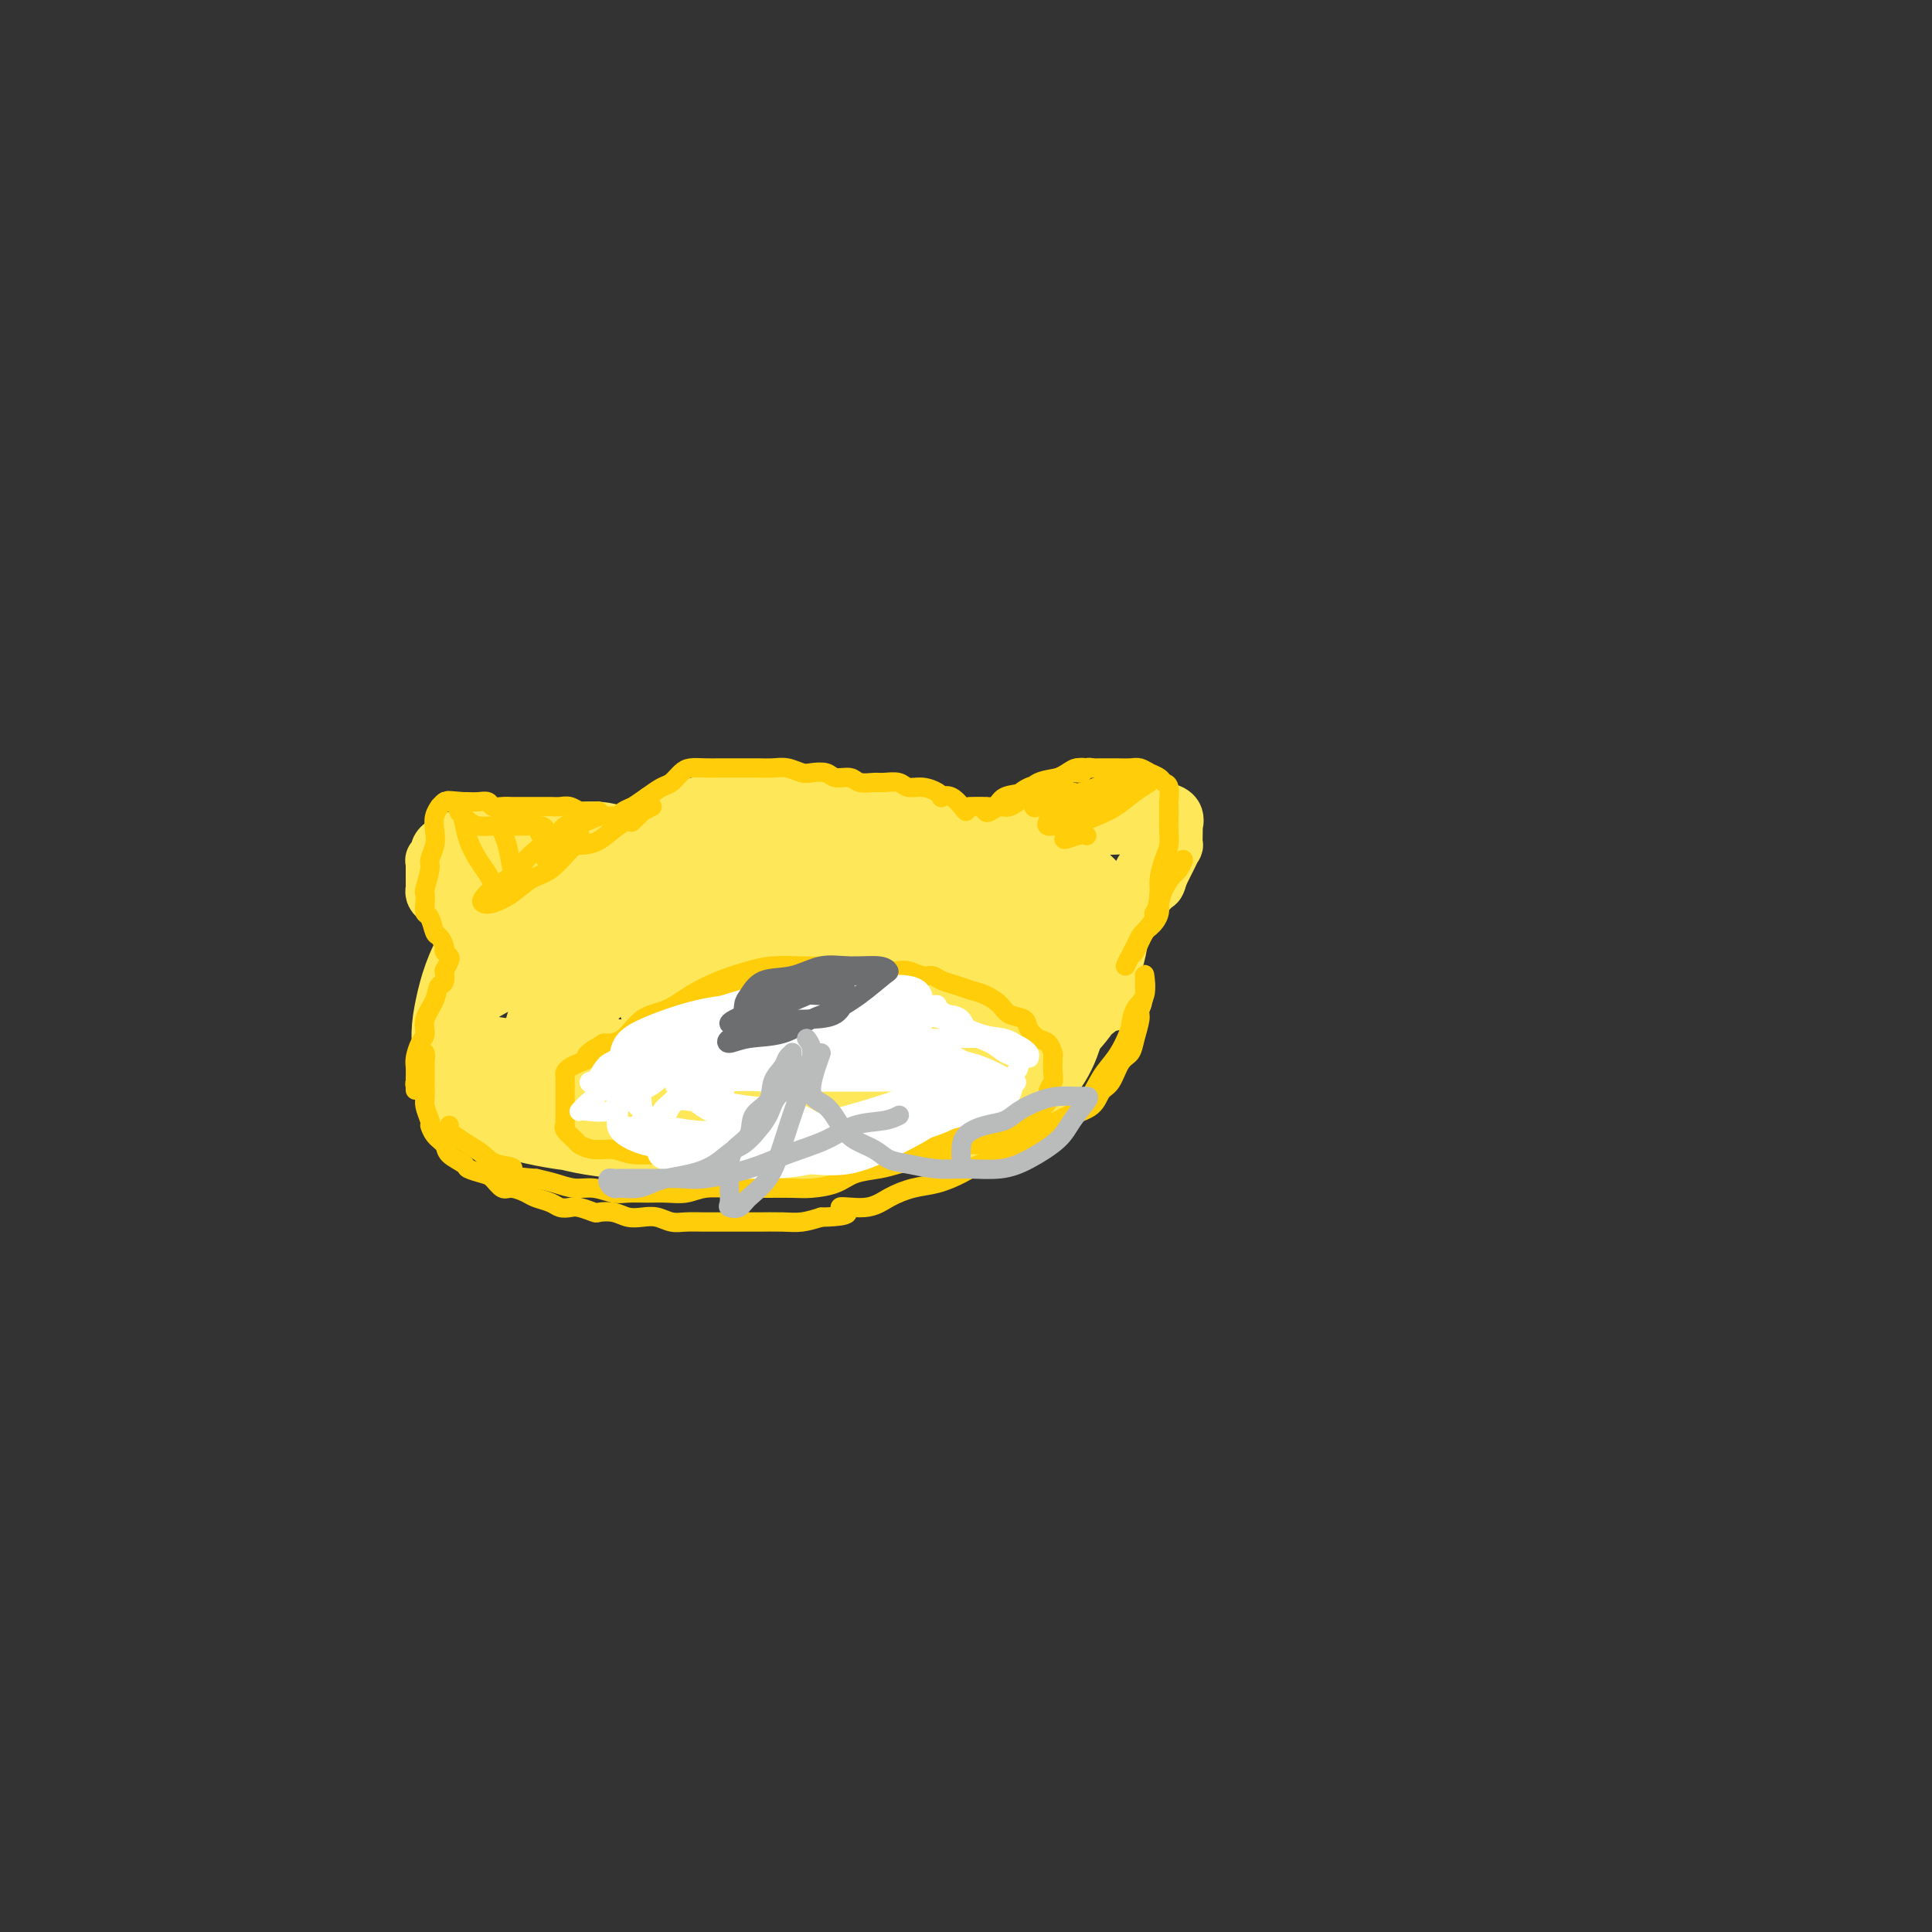 <svg viewBox='0 0 400 400' version='1.1' xmlns='http://www.w3.org/2000/svg' xmlns:xlink='http://www.w3.org/1999/xlink'><rect x="0" y="0" width="400" height="400" fill="#333333" stroke="none"/><g fill='none' stroke='#FEE859' stroke-width='6' stroke-linecap='round' stroke-linejoin='round'><path d='M118,196c0.414,-0.233 0.828,-0.465 1,-3c0.172,-2.535 0.103,-7.372 1,-10c0.897,-2.628 2.759,-3.047 4,-4c1.241,-0.953 1.861,-2.439 4,-4c2.139,-1.561 5.796,-3.197 10,-4c4.204,-0.803 8.955,-0.773 13,-1c4.045,-0.227 7.384,-0.711 11,0c3.616,0.711 7.510,2.618 11,5c3.490,2.382 6.576,5.240 9,8c2.424,2.760 4.186,5.421 5,8c0.814,2.579 0.681,5.076 0,8c-0.681,2.924 -1.910,6.275 -5,9c-3.090,2.725 -8.040,4.825 -12,7c-3.960,2.175 -6.931,4.425 -11,6c-4.069,1.575 -9.238,2.474 -14,3c-4.762,0.526 -9.119,0.678 -13,0c-3.881,-0.678 -7.287,-2.188 -10,-4c-2.713,-1.812 -4.734,-3.928 -6,-7c-1.266,-3.072 -1.778,-7.099 -2,-11c-0.222,-3.901 -0.153,-7.675 2,-11c2.153,-3.325 6.389,-6.201 11,-9c4.611,-2.799 9.596,-5.521 15,-7c5.404,-1.479 11.227,-1.716 17,-2c5.773,-0.284 11.495,-0.616 17,-1c5.505,-0.384 10.791,-0.821 15,0c4.209,0.821 7.341,2.899 10,5c2.659,2.101 4.847,4.224 6,7c1.153,2.776 1.273,6.204 0,9c-1.273,2.796 -3.938,4.959 -8,8c-4.062,3.041 -9.522,6.959 -15,10c-5.478,3.041 -10.975,5.203 -17,7c-6.025,1.797 -12.579,3.228 -19,4c-6.421,0.772 -12.711,0.886 -19,1'/><path d='M129,223c-8.685,1.032 -11.397,1.111 -15,0c-3.603,-1.111 -8.098,-3.414 -11,-6c-2.902,-2.586 -4.212,-5.455 -5,-9c-0.788,-3.545 -1.055,-7.766 1,-11c2.055,-3.234 6.432,-5.482 12,-8c5.568,-2.518 12.329,-5.305 19,-7c6.671,-1.695 13.254,-2.298 21,-3c7.746,-0.702 16.655,-1.504 25,-2c8.345,-0.496 16.125,-0.685 23,0c6.875,0.685 12.843,2.246 17,4c4.157,1.754 6.503,3.703 8,6c1.497,2.297 2.147,4.941 1,8c-1.147,3.059 -4.090,6.531 -8,10c-3.910,3.469 -8.788,6.935 -14,10c-5.212,3.065 -10.758,5.731 -17,8c-6.242,2.269 -13.182,4.143 -20,5c-6.818,0.857 -13.516,0.696 -20,0c-6.484,-0.696 -12.755,-1.929 -18,-4c-5.245,-2.071 -9.463,-4.980 -13,-9c-3.537,-4.020 -6.394,-9.149 -8,-13c-1.606,-3.851 -1.962,-6.422 -1,-9c0.962,-2.578 3.240,-5.162 7,-8c3.760,-2.838 9.001,-5.928 15,-8c5.999,-2.072 12.756,-3.125 20,-4c7.244,-0.875 14.977,-1.573 22,-2c7.023,-0.427 13.337,-0.582 19,0c5.663,0.582 10.675,1.902 14,4c3.325,2.098 4.963,4.975 6,8c1.037,3.025 1.471,6.199 1,9c-0.471,2.801 -1.849,5.229 -5,8c-3.151,2.771 -8.076,5.886 -13,9'/><path d='M192,209c-5.359,4.035 -9.757,5.623 -15,7c-5.243,1.377 -11.331,2.542 -17,3c-5.669,0.458 -10.918,0.210 -16,0c-5.082,-0.210 -9.995,-0.383 -14,-2c-4.005,-1.617 -7.100,-4.677 -9,-8c-1.900,-3.323 -2.605,-6.907 -3,-10c-0.395,-3.093 -0.482,-5.693 2,-9c2.482,-3.307 7.531,-7.321 13,-10c5.469,-2.679 11.356,-4.023 18,-5c6.644,-0.977 14.044,-1.586 21,-2c6.956,-0.414 13.466,-0.634 19,0c5.534,0.634 10.091,2.123 13,4c2.909,1.877 4.169,4.143 5,7c0.831,2.857 1.233,6.305 0,9c-1.233,2.695 -4.100,4.639 -8,7c-3.900,2.361 -8.832,5.140 -14,8c-5.168,2.860 -10.573,5.799 -16,8c-5.427,2.201 -10.877,3.662 -16,5c-5.123,1.338 -9.918,2.553 -13,3c-3.082,0.447 -4.452,0.128 -5,0c-0.548,-0.128 -0.274,-0.064 0,0'/></g>
<g fill='none' stroke='#FEE859' stroke-width='12' stroke-linecap='round' stroke-linejoin='round'><path d='M207,189c-1.749,-4.786 -3.497,-9.573 -5,-12c-1.503,-2.427 -2.759,-2.495 -4,-3c-1.241,-0.505 -2.467,-1.445 -6,-3c-3.533,-1.555 -9.372,-3.723 -16,-5c-6.628,-1.277 -14.045,-1.661 -21,-1c-6.955,0.661 -13.450,2.369 -20,5c-6.550,2.631 -13.157,6.187 -19,11c-5.843,4.813 -10.922,10.885 -14,16c-3.078,5.115 -4.154,9.273 -5,13c-0.846,3.727 -1.461,7.023 0,10c1.461,2.977 5.000,5.635 9,8c4.000,2.365 8.462,4.435 14,6c5.538,1.565 12.153,2.623 19,3c6.847,0.377 13.928,0.071 21,0c7.072,-0.071 14.137,0.091 21,0c6.863,-0.091 13.525,-0.436 19,-2c5.475,-1.564 9.762,-4.346 13,-7c3.238,-2.654 5.426,-5.181 7,-8c1.574,-2.819 2.533,-5.930 3,-9c0.467,-3.070 0.441,-6.098 -1,-9c-1.441,-2.902 -4.299,-5.680 -9,-8c-4.701,-2.320 -11.245,-4.184 -18,-6c-6.755,-1.816 -13.720,-3.584 -21,-5c-7.280,-1.416 -14.875,-2.480 -23,-3c-8.125,-0.520 -16.781,-0.495 -24,0c-7.219,0.495 -13.001,1.458 -18,4c-4.999,2.542 -9.216,6.661 -12,11c-2.784,4.339 -4.134,8.899 -5,13c-0.866,4.101 -1.247,7.743 0,11c1.247,3.257 4.124,6.128 7,9'/><path d='M99,228c3.577,2.807 9.020,5.326 14,7c4.980,1.674 9.498,2.504 15,3c5.502,0.496 11.990,0.656 19,1c7.010,0.344 14.544,0.870 22,0c7.456,-0.870 14.836,-3.138 22,-6c7.164,-2.862 14.114,-6.320 20,-10c5.886,-3.680 10.710,-7.583 14,-12c3.290,-4.417 5.046,-9.349 6,-13c0.954,-3.651 1.107,-6.023 0,-9c-1.107,-2.977 -3.474,-6.559 -7,-9c-3.526,-2.441 -8.210,-3.740 -14,-5c-5.790,-1.260 -12.687,-2.480 -21,-3c-8.313,-0.520 -18.041,-0.341 -27,0c-8.959,0.341 -17.149,0.843 -25,3c-7.851,2.157 -15.363,5.969 -22,10c-6.637,4.031 -12.401,8.280 -16,13c-3.599,4.720 -5.034,9.910 -6,14c-0.966,4.090 -1.462,7.081 -1,10c0.462,2.919 1.881,5.765 5,8c3.119,2.235 7.936,3.858 13,5c5.064,1.142 10.375,1.803 16,2c5.625,0.197 11.565,-0.070 18,0c6.435,0.070 13.366,0.478 20,0c6.634,-0.478 12.970,-1.843 19,-4c6.030,-2.157 11.755,-5.105 17,-8c5.245,-2.895 10.010,-5.735 13,-9c2.990,-3.265 4.204,-6.955 5,-11c0.796,-4.045 1.172,-8.445 1,-12c-0.172,-3.555 -0.892,-6.265 -3,-9c-2.108,-2.735 -5.602,-5.496 -11,-7c-5.398,-1.504 -12.699,-1.752 -20,-2'/><path d='M185,175c-7.487,-0.714 -16.206,-1.500 -24,0c-7.794,1.500 -14.663,5.286 -21,9c-6.337,3.714 -12.143,7.356 -16,12c-3.857,4.644 -5.766,10.289 -7,15c-1.234,4.711 -1.793,8.489 -1,12c0.793,3.511 2.937,6.757 6,9c3.063,2.243 7.046,3.484 12,4c4.954,0.516 10.877,0.308 17,0c6.123,-0.308 12.444,-0.715 18,-2c5.556,-1.285 10.348,-3.446 14,-6c3.652,-2.554 6.163,-5.500 8,-8c1.837,-2.500 3.001,-4.554 3,-7c-0.001,-2.446 -1.167,-5.285 -3,-8c-1.833,-2.715 -4.333,-5.306 -8,-7c-3.667,-1.694 -8.502,-2.489 -14,-3c-5.498,-0.511 -11.661,-0.737 -18,0c-6.339,0.737 -12.856,2.436 -18,5c-5.144,2.564 -8.915,5.992 -11,9c-2.085,3.008 -2.485,5.597 -3,8c-0.515,2.403 -1.146,4.621 1,7c2.146,2.379 7.067,4.918 12,6c4.933,1.082 9.878,0.708 16,1c6.122,0.292 13.422,1.251 20,0c6.578,-1.251 12.434,-4.712 18,-8c5.566,-3.288 10.844,-6.402 14,-10c3.156,-3.598 4.191,-7.680 4,-11c-0.191,-3.320 -1.609,-5.879 -4,-8c-2.391,-2.121 -5.754,-3.806 -11,-5c-5.246,-1.194 -12.374,-1.898 -20,-2c-7.626,-0.102 -15.750,0.400 -23,2c-7.250,1.600 -13.625,4.300 -20,7'/><path d='M126,196c-5.373,2.578 -8.805,5.523 -11,8c-2.195,2.477 -3.154,4.485 -4,7c-0.846,2.515 -1.579,5.537 0,8c1.579,2.463 5.472,4.367 10,6c4.528,1.633 9.693,2.994 15,4c5.307,1.006 10.758,1.658 17,2c6.242,0.342 13.277,0.374 20,-1c6.723,-1.374 13.135,-4.152 18,-7c4.865,-2.848 8.184,-5.765 10,-8c1.816,-2.235 2.130,-3.789 2,-6c-0.130,-2.211 -0.703,-5.078 -3,-7c-2.297,-1.922 -6.317,-2.899 -11,-4c-4.683,-1.101 -10.030,-2.325 -17,-3c-6.970,-0.675 -15.565,-0.799 -24,-1c-8.435,-0.201 -16.710,-0.478 -24,0c-7.290,0.478 -13.595,1.711 -18,3c-4.405,1.289 -6.910,2.635 -8,5c-1.090,2.365 -0.766,5.751 -1,9c-0.234,3.249 -1.026,6.363 1,9c2.026,2.637 6.870,4.799 12,6c5.130,1.201 10.544,1.441 17,2c6.456,0.559 13.953,1.437 22,0c8.047,-1.437 16.644,-5.190 24,-8c7.356,-2.810 13.469,-4.678 18,-7c4.531,-2.322 7.479,-5.098 9,-7c1.521,-1.902 1.616,-2.929 1,-4c-0.616,-1.071 -1.944,-2.185 -4,-3c-2.056,-0.815 -4.840,-1.332 -9,-2c-4.160,-0.668 -9.697,-1.488 -16,-2c-6.303,-0.512 -13.372,-0.718 -20,0c-6.628,0.718 -12.814,2.359 -19,4'/><path d='M133,199c-8.685,1.994 -10.898,4.979 -13,8c-2.102,3.021 -4.092,6.080 -5,8c-0.908,1.920 -0.735,2.702 0,4c0.735,1.298 2.032,3.111 5,4c2.968,0.889 7.608,0.852 13,1c5.392,0.148 11.535,0.481 18,0c6.465,-0.481 13.253,-1.775 20,-3c6.747,-1.225 13.452,-2.380 19,-4c5.548,-1.620 9.938,-3.706 12,-5c2.062,-1.294 1.796,-1.797 2,-2c0.204,-0.203 0.878,-0.106 0,-1c-0.878,-0.894 -3.307,-2.779 -6,-4c-2.693,-1.221 -5.650,-1.778 -10,-3c-4.350,-1.222 -10.093,-3.111 -17,-4c-6.907,-0.889 -14.980,-0.779 -23,-1c-8.020,-0.221 -15.988,-0.772 -23,0c-7.012,0.772 -13.067,2.866 -18,5c-4.933,2.134 -8.743,4.309 -10,6c-1.257,1.691 0.039,2.899 0,4c-0.039,1.101 -1.413,2.096 0,3c1.413,0.904 5.612,1.719 10,2c4.388,0.281 8.964,0.030 14,0c5.036,-0.030 10.533,0.161 16,0c5.467,-0.161 10.904,-0.673 16,-1c5.096,-0.327 9.851,-0.469 15,-1c5.149,-0.531 10.694,-1.452 16,-2c5.306,-0.548 10.375,-0.724 15,-1c4.625,-0.276 8.807,-0.651 13,-1c4.193,-0.349 8.398,-0.671 11,-1c2.602,-0.329 3.601,-0.665 4,-1c0.399,-0.335 0.200,-0.667 0,-1'/><path d='M227,208c12.982,-1.875 0.437,-2.061 -6,-2c-6.437,0.061 -6.767,0.369 -10,0c-3.233,-0.369 -9.371,-1.414 -15,-2c-5.629,-0.586 -10.749,-0.713 -16,-1c-5.251,-0.287 -10.632,-0.735 -16,-1c-5.368,-0.265 -10.722,-0.345 -15,0c-4.278,0.345 -7.478,1.117 -10,2c-2.522,0.883 -4.365,1.876 -5,2c-0.635,0.124 -0.061,-0.621 0,0c0.061,0.621 -0.390,2.609 1,4c1.390,1.391 4.622,2.185 9,3c4.378,0.815 9.902,1.651 15,2c5.098,0.349 9.771,0.211 15,0c5.229,-0.211 11.014,-0.494 17,-2c5.986,-1.506 12.172,-4.235 16,-7c3.828,-2.765 5.297,-5.567 6,-7c0.703,-1.433 0.638,-1.496 0,-2c-0.638,-0.504 -1.851,-1.450 -4,-2c-2.149,-0.550 -5.234,-0.705 -9,-1c-3.766,-0.295 -8.212,-0.730 -13,-1c-4.788,-0.270 -9.916,-0.373 -15,0c-5.084,0.373 -10.122,1.224 -15,2c-4.878,0.776 -9.597,1.477 -13,2c-3.403,0.523 -5.492,0.870 -7,1c-1.508,0.130 -2.435,0.045 -3,0c-0.565,-0.045 -0.767,-0.051 -1,0c-0.233,0.051 -0.495,0.157 -1,0c-0.505,-0.157 -1.252,-0.579 -2,-1'/><path d='M130,197c-9.128,0.650 -3.449,0.276 -2,0c1.449,-0.276 -1.332,-0.454 -3,-1c-1.668,-0.546 -2.225,-1.461 -3,-2c-0.775,-0.539 -1.770,-0.704 -3,-1c-1.230,-0.296 -2.697,-0.724 -4,-1c-1.303,-0.276 -2.444,-0.402 -3,-1c-0.556,-0.598 -0.527,-1.670 -1,-2c-0.473,-0.330 -1.447,0.081 -2,0c-0.553,-0.081 -0.684,-0.656 -1,-1c-0.316,-0.344 -0.817,-0.459 -1,-1c-0.183,-0.541 -0.049,-1.507 0,-2c0.049,-0.493 0.013,-0.512 0,-1c-0.013,-0.488 -0.004,-1.444 0,-2c0.004,-0.556 0.002,-0.712 0,-1c-0.002,-0.288 -0.004,-0.707 0,-1c0.004,-0.293 0.013,-0.459 0,-1c-0.013,-0.541 -0.048,-1.455 0,-2c0.048,-0.545 0.177,-0.720 1,-1c0.823,-0.280 2.338,-0.664 3,-1c0.662,-0.336 0.471,-0.623 1,-1c0.529,-0.377 1.779,-0.845 3,-1c1.221,-0.155 2.412,0.002 4,0c1.588,-0.002 3.574,-0.163 5,0c1.426,0.163 2.293,0.648 4,1c1.707,0.352 4.255,0.569 6,1c1.745,0.431 2.689,1.076 4,2c1.311,0.924 2.989,2.126 4,3c1.011,0.874 1.353,1.420 2,2c0.647,0.580 1.597,1.195 2,2c0.403,0.805 0.258,1.802 0,2c-0.258,0.198 -0.629,-0.401 -1,-1'/><path d='M145,185c1.146,1.179 -1.490,-0.874 -3,-2c-1.510,-1.126 -1.894,-1.324 -3,-2c-1.106,-0.676 -2.935,-1.831 -5,-3c-2.065,-1.169 -4.365,-2.352 -6,-3c-1.635,-0.648 -2.604,-0.762 -4,-1c-1.396,-0.238 -3.218,-0.600 -5,-1c-1.782,-0.400 -3.524,-0.838 -5,-1c-1.476,-0.162 -2.687,-0.049 -4,0c-1.313,0.049 -2.729,0.035 -4,0c-1.271,-0.035 -2.397,-0.090 -3,0c-0.603,0.090 -0.683,0.326 -1,1c-0.317,0.674 -0.869,1.786 -1,2c-0.131,0.214 0.160,-0.470 0,0c-0.160,0.470 -0.772,2.095 -1,3c-0.228,0.905 -0.071,1.090 0,2c0.071,0.910 0.056,2.546 0,4c-0.056,1.454 -0.153,2.726 0,4c0.153,1.274 0.556,2.552 1,4c0.444,1.448 0.930,3.068 1,4c0.070,0.932 -0.277,1.178 0,2c0.277,0.822 1.178,2.220 2,3c0.822,0.780 1.565,0.941 2,1c0.435,0.059 0.561,0.016 1,0c0.439,-0.016 1.189,-0.006 2,0c0.811,0.006 1.681,0.007 2,0c0.319,-0.007 0.085,-0.021 0,0c-0.085,0.021 -0.023,0.078 0,0c0.023,-0.078 0.006,-0.290 0,-1c-0.006,-0.710 -0.002,-1.917 0,-3c0.002,-1.083 0.001,-2.041 0,-3'/><path d='M111,195c-0.570,-2.193 -1.995,-4.175 -3,-6c-1.005,-1.825 -1.591,-3.493 -2,-5c-0.409,-1.507 -0.642,-2.852 -1,-4c-0.358,-1.148 -0.840,-2.100 -1,-3c-0.160,-0.900 0.003,-1.747 0,-2c-0.003,-0.253 -0.171,0.090 0,0c0.171,-0.090 0.680,-0.613 1,-1c0.320,-0.387 0.452,-0.640 1,-1c0.548,-0.360 1.511,-0.829 2,-1c0.489,-0.171 0.504,-0.046 1,0c0.496,0.046 1.472,0.012 2,0c0.528,-0.012 0.608,-0.004 1,0c0.392,0.004 1.095,0.003 2,0c0.905,-0.003 2.012,-0.008 3,0c0.988,0.008 1.856,0.031 3,0c1.144,-0.031 2.563,-0.115 4,0c1.437,0.115 2.891,0.427 4,1c1.109,0.573 1.874,1.405 3,2c1.126,0.595 2.615,0.954 4,2c1.385,1.046 2.666,2.779 4,4c1.334,1.221 2.719,1.930 4,3c1.281,1.070 2.457,2.501 4,4c1.543,1.499 3.454,3.067 5,4c1.546,0.933 2.727,1.231 4,2c1.273,0.769 2.638,2.010 4,3c1.362,0.990 2.720,1.729 4,2c1.280,0.271 2.481,0.073 3,0c0.519,-0.073 0.356,-0.019 1,0c0.644,0.019 2.097,0.005 3,0c0.903,-0.005 1.258,-0.001 2,0c0.742,0.001 1.871,0.001 3,0'/><path d='M176,199c3.142,-0.001 2.997,-1.004 4,-2c1.003,-0.996 3.153,-1.986 5,-3c1.847,-1.014 3.391,-2.053 5,-3c1.609,-0.947 3.281,-1.802 5,-3c1.719,-1.198 3.483,-2.741 5,-4c1.517,-1.259 2.788,-2.236 4,-3c1.212,-0.764 2.365,-1.317 3,-2c0.635,-0.683 0.752,-1.496 1,-2c0.248,-0.504 0.628,-0.700 1,-1c0.372,-0.300 0.737,-0.705 1,-1c0.263,-0.295 0.425,-0.479 1,-1c0.575,-0.521 1.565,-1.378 2,-2c0.435,-0.622 0.316,-1.008 1,-1c0.684,0.008 2.172,0.408 3,0c0.828,-0.408 0.998,-1.626 2,-2c1.002,-0.374 2.837,0.096 4,0c1.163,-0.096 1.653,-0.758 3,-1c1.347,-0.242 3.550,-0.065 5,0c1.450,0.065 2.147,0.019 3,0c0.853,-0.019 1.861,-0.011 3,0c1.139,0.011 2.410,0.026 3,0c0.590,-0.026 0.498,-0.093 1,0c0.502,0.093 1.598,0.344 2,1c0.402,0.656 0.108,1.715 0,2c-0.108,0.285 -0.032,-0.205 0,0c0.032,0.205 0.020,1.104 0,2c-0.020,0.896 -0.047,1.787 0,2c0.047,0.213 0.167,-0.252 0,0c-0.167,0.252 -0.622,1.222 -1,2c-0.378,0.778 -0.679,1.365 -1,2c-0.321,0.635 -0.660,1.317 -1,2'/><path d='M240,181c-0.599,2.213 -0.598,1.744 -1,2c-0.402,0.256 -1.207,1.235 -2,2c-0.793,0.765 -1.574,1.315 -2,2c-0.426,0.685 -0.497,1.506 -1,2c-0.503,0.494 -1.437,0.660 -2,1c-0.563,0.340 -0.753,0.854 -1,1c-0.247,0.146 -0.549,-0.075 -1,0c-0.451,0.075 -1.052,0.445 -1,0c0.052,-0.445 0.755,-1.706 2,-3c1.245,-1.294 3.030,-2.623 4,-4c0.970,-1.377 1.124,-2.803 2,-4c0.876,-1.197 2.475,-2.166 3,-3c0.525,-0.834 -0.025,-1.534 0,-2c0.025,-0.466 0.624,-0.699 1,-1c0.376,-0.301 0.528,-0.669 0,-1c-0.528,-0.331 -1.738,-0.626 -3,-1c-1.262,-0.374 -2.578,-0.826 -4,-1c-1.422,-0.174 -2.952,-0.069 -5,0c-2.048,0.069 -4.615,0.101 -7,0c-2.385,-0.101 -4.590,-0.337 -7,0c-2.410,0.337 -5.026,1.245 -8,2c-2.974,0.755 -6.307,1.357 -9,2c-2.693,0.643 -4.746,1.327 -7,2c-2.254,0.673 -4.707,1.335 -7,2c-2.293,0.665 -4.425,1.333 -6,2c-1.575,0.667 -2.593,1.333 -4,2c-1.407,0.667 -3.204,1.333 -5,2'/><path d='M169,185c-7.913,2.752 -4.695,2.632 -5,3c-0.305,0.368 -4.131,1.223 -7,2c-2.869,0.777 -4.780,1.476 -7,2c-2.220,0.524 -4.747,0.872 -7,1c-2.253,0.128 -4.230,0.034 -6,0c-1.770,-0.034 -3.334,-0.009 -5,0c-1.666,0.009 -3.436,0.002 -5,0c-1.564,-0.002 -2.922,-0.001 -4,0c-1.078,0.001 -1.874,0.000 -3,0c-1.126,-0.000 -2.580,-0.000 -4,0c-1.420,0.000 -2.804,-0.000 -4,0c-1.196,0.000 -2.204,0.000 -3,0c-0.796,-0.000 -1.378,-0.000 -2,0c-0.622,0.000 -1.282,0.001 -2,0c-0.718,-0.001 -1.492,-0.003 -2,0c-0.508,0.003 -0.748,0.012 -1,0c-0.252,-0.012 -0.514,-0.044 -1,0c-0.486,0.044 -1.195,0.165 -2,0c-0.805,-0.165 -1.707,-0.617 -2,-1c-0.293,-0.383 0.024,-0.698 0,-1c-0.024,-0.302 -0.387,-0.592 -1,-1c-0.613,-0.408 -1.474,-0.935 -2,-1c-0.526,-0.065 -0.715,0.333 -1,0c-0.285,-0.333 -0.665,-1.398 -1,-2c-0.335,-0.602 -0.626,-0.743 -1,-1c-0.374,-0.257 -0.832,-0.632 -1,-1c-0.168,-0.368 -0.045,-0.728 0,-1c0.045,-0.272 0.012,-0.454 0,-1c-0.012,-0.546 -0.003,-1.455 0,-2c0.003,-0.545 0.001,-0.727 0,-1c-0.001,-0.273 -0.000,-0.636 0,-1'/><path d='M90,179c-0.064,-1.106 -0.224,-0.870 0,-1c0.224,-0.130 0.833,-0.627 1,-1c0.167,-0.373 -0.107,-0.622 0,-1c0.107,-0.378 0.594,-0.886 1,-1c0.406,-0.114 0.731,0.166 1,0c0.269,-0.166 0.484,-0.776 1,-1c0.516,-0.224 1.335,-0.061 2,0c0.665,0.061 1.175,0.021 2,0c0.825,-0.021 1.963,-0.022 3,0c1.037,0.022 1.971,0.067 3,0c1.029,-0.067 2.151,-0.247 3,0c0.849,0.247 1.423,0.920 2,1c0.577,0.080 1.157,-0.435 2,0c0.843,0.435 1.951,1.819 3,3c1.049,1.181 2.041,2.159 3,3c0.959,0.841 1.886,1.545 3,3c1.114,1.455 2.415,3.661 5,5c2.585,1.339 6.453,1.811 8,2c1.547,0.189 0.774,0.094 0,0'/></g>
<g fill='none' stroke='#FFCD0A' stroke-width='4' stroke-linecap='round' stroke-linejoin='round'><path d='M201,167c-0.254,0.007 -0.507,0.014 0,0c0.507,-0.014 1.776,-0.049 3,0c1.224,0.049 2.403,0.182 3,0c0.597,-0.182 0.611,-0.678 1,-1c0.389,-0.322 1.154,-0.468 2,-1c0.846,-0.532 1.775,-1.448 3,-2c1.225,-0.552 2.748,-0.740 4,-1c1.252,-0.260 2.235,-0.591 3,-1c0.765,-0.409 1.313,-0.894 2,-1c0.687,-0.106 1.513,0.167 2,0c0.487,-0.167 0.636,-0.774 1,-1c0.364,-0.226 0.945,-0.071 1,0c0.055,0.071 -0.415,0.059 -1,0c-0.585,-0.059 -1.285,-0.167 -2,0c-0.715,0.167 -1.445,0.607 -2,1c-0.555,0.393 -0.935,0.740 -2,1c-1.065,0.260 -2.815,0.433 -4,1c-1.185,0.567 -1.807,1.529 -3,2c-1.193,0.471 -2.959,0.453 -4,1c-1.041,0.547 -1.359,1.659 -2,2c-0.641,0.341 -1.607,-0.089 -2,0c-0.393,0.089 -0.215,0.697 0,1c0.215,0.303 0.466,0.299 1,0c0.534,-0.299 1.349,-0.895 2,-1c0.651,-0.105 1.137,0.279 2,0c0.863,-0.279 2.104,-1.223 3,-2c0.896,-0.777 1.448,-1.389 2,-2'/><path d='M214,163c1.695,-0.740 1.934,-0.591 3,-1c1.066,-0.409 2.960,-1.378 4,-2c1.040,-0.622 1.227,-0.899 2,-1c0.773,-0.101 2.132,-0.028 3,0c0.868,0.028 1.243,0.011 2,0c0.757,-0.011 1.894,-0.014 3,0c1.106,0.014 2.180,0.046 3,0c0.820,-0.046 1.386,-0.169 2,0c0.614,0.169 1.275,0.631 2,1c0.725,0.369 1.515,0.646 2,1c0.485,0.354 0.666,0.784 1,1c0.334,0.216 0.821,0.217 1,1c0.179,0.783 0.049,2.349 0,3c-0.049,0.651 -0.016,0.389 0,1c0.016,0.611 0.014,2.096 0,3c-0.014,0.904 -0.042,1.226 0,2c0.042,0.774 0.153,2.000 0,3c-0.153,1.000 -0.568,1.774 -1,3c-0.432,1.226 -0.879,2.904 -1,4c-0.121,1.096 0.084,1.612 0,3c-0.084,1.388 -0.458,3.649 -1,5c-0.542,1.351 -1.253,1.792 -2,3c-0.747,1.208 -1.532,3.183 -2,4c-0.468,0.817 -0.620,0.476 -1,1c-0.380,0.524 -0.988,1.914 -1,2c-0.012,0.086 0.574,-1.131 1,-2c0.426,-0.869 0.693,-1.391 1,-2c0.307,-0.609 0.653,-1.304 1,-2'/><path d='M236,194c0.789,-1.253 1.263,-1.386 2,-2c0.737,-0.614 1.737,-1.708 2,-3c0.263,-1.292 -0.212,-2.783 0,-4c0.212,-1.217 1.111,-2.161 2,-3c0.889,-0.839 1.767,-1.572 2,-2c0.233,-0.428 -0.179,-0.551 0,-1c0.179,-0.449 0.949,-1.225 1,-1c0.051,0.225 -0.617,1.451 -1,2c-0.383,0.549 -0.481,0.421 -1,1c-0.519,0.579 -1.459,1.867 -2,3c-0.541,1.133 -0.684,2.113 -1,3c-0.316,0.887 -0.805,1.682 -1,2c-0.195,0.318 -0.098,0.159 0,0'/><path d='M200,168c-1.038,-1.262 -2.077,-2.524 -3,-3c-0.923,-0.476 -1.732,-0.165 -2,0c-0.268,0.165 0.004,0.184 0,0c-0.004,-0.184 -0.284,-0.571 -1,-1c-0.716,-0.429 -1.867,-0.900 -3,-1c-1.133,-0.100 -2.247,0.170 -3,0c-0.753,-0.170 -1.145,-0.782 -2,-1c-0.855,-0.218 -2.172,-0.043 -3,0c-0.828,0.043 -1.165,-0.045 -2,0c-0.835,0.045 -2.167,0.222 -3,0c-0.833,-0.222 -1.167,-0.843 -2,-1c-0.833,-0.157 -2.166,0.150 -3,0c-0.834,-0.150 -1.171,-0.758 -2,-1c-0.829,-0.242 -2.150,-0.117 -3,0c-0.850,0.117 -1.227,0.228 -2,0c-0.773,-0.228 -1.940,-0.793 -3,-1c-1.060,-0.207 -2.012,-0.055 -3,0c-0.988,0.055 -2.011,0.015 -3,0c-0.989,-0.015 -1.945,-0.005 -3,0c-1.055,0.005 -2.208,0.003 -3,0c-0.792,-0.003 -1.224,-0.008 -2,0c-0.776,0.008 -1.898,0.029 -3,0c-1.102,-0.029 -2.185,-0.107 -3,0c-0.815,0.107 -1.363,0.400 -2,1c-0.637,0.600 -1.364,1.508 -2,2c-0.636,0.492 -1.182,0.569 -2,1c-0.818,0.431 -1.909,1.215 -3,2'/><path d='M134,165c-1.963,1.337 -2.371,1.678 -3,2c-0.629,0.322 -1.478,0.623 -2,1c-0.522,0.377 -0.718,0.829 -1,1c-0.282,0.171 -0.652,0.060 -1,0c-0.348,-0.060 -0.675,-0.069 -1,0c-0.325,0.069 -0.650,0.216 -1,0c-0.350,-0.216 -0.727,-0.794 -1,-1c-0.273,-0.206 -0.443,-0.041 -1,0c-0.557,0.041 -1.500,-0.042 -2,0c-0.500,0.042 -0.557,0.207 -1,0c-0.443,-0.207 -1.272,-0.788 -2,-1c-0.728,-0.212 -1.354,-0.057 -2,0c-0.646,0.057 -1.310,0.015 -2,0c-0.690,-0.015 -1.406,-0.004 -2,0c-0.594,0.004 -1.066,0.002 -2,0c-0.934,-0.002 -2.329,-0.004 -3,0c-0.671,0.004 -0.616,0.015 -1,0c-0.384,-0.015 -1.206,-0.057 -2,0c-0.794,0.057 -1.561,0.211 -2,0c-0.439,-0.211 -0.551,-0.789 -1,-1c-0.449,-0.211 -1.236,-0.057 -2,0c-0.764,0.057 -1.504,0.016 -2,0c-0.496,-0.016 -0.748,-0.008 -1,0'/><path d='M96,166c-5.354,-0.469 -2.740,-0.141 -2,0c0.740,0.141 -0.394,0.095 -1,0c-0.606,-0.095 -0.685,-0.241 -1,0c-0.315,0.241 -0.868,0.868 -1,1c-0.132,0.132 0.157,-0.231 0,0c-0.157,0.231 -0.759,1.057 -1,2c-0.241,0.943 -0.121,2.004 0,3c0.121,0.996 0.243,1.926 0,3c-0.243,1.074 -0.849,2.293 -1,3c-0.151,0.707 0.155,0.901 0,2c-0.155,1.099 -0.771,3.104 -1,4c-0.229,0.896 -0.072,0.682 0,1c0.072,0.318 0.061,1.169 0,2c-0.061,0.831 -0.170,1.641 0,2c0.170,0.359 0.619,0.267 1,1c0.381,0.733 0.694,2.291 1,3c0.306,0.709 0.605,0.571 1,1c0.395,0.429 0.888,1.427 1,2c0.112,0.573 -0.155,0.721 0,1c0.155,0.279 0.734,0.691 1,1c0.266,0.309 0.219,0.517 0,1c-0.219,0.483 -0.609,1.242 -1,2'/><path d='M92,201c0.420,3.181 -0.531,2.633 -1,3c-0.469,0.367 -0.455,1.649 -1,3c-0.545,1.351 -1.649,2.770 -2,4c-0.351,1.230 0.049,2.269 0,3c-0.049,0.731 -0.549,1.152 -1,2c-0.451,0.848 -0.853,2.121 -1,3c-0.147,0.879 -0.039,1.362 0,2c0.039,0.638 0.010,1.429 0,2c-0.010,0.571 -0.003,0.920 0,1c0.003,0.080 -0.000,-0.111 0,0c0.000,0.111 0.004,0.523 0,1c-0.004,0.477 -0.016,1.020 0,1c0.016,-0.020 0.061,-0.603 0,-1c-0.061,-0.397 -0.226,-0.608 0,-1c0.226,-0.392 0.845,-0.966 1,-2c0.155,-1.034 -0.155,-2.530 0,-3c0.155,-0.470 0.773,0.085 1,0c0.227,-0.085 0.061,-0.812 0,-1c-0.061,-0.188 -0.017,0.161 0,1c0.017,0.839 0.007,2.167 0,3c-0.007,0.833 -0.012,1.172 0,2c0.012,0.828 0.042,2.146 0,3c-0.042,0.854 -0.155,1.244 0,2c0.155,0.756 0.577,1.878 1,3'/><path d='M89,232c0.435,2.142 0.022,0.997 0,1c-0.022,0.003 0.345,1.152 1,2c0.655,0.848 1.597,1.393 2,2c0.403,0.607 0.268,1.275 1,2c0.732,0.725 2.332,1.509 3,2c0.668,0.491 0.404,0.691 1,1c0.596,0.309 2.050,0.727 3,1c0.950,0.273 1.394,0.402 2,1c0.606,0.598 1.373,1.666 2,2c0.627,0.334 1.112,-0.064 2,0c0.888,0.064 2.178,0.592 3,1c0.822,0.408 1.178,0.697 2,1c0.822,0.303 2.112,0.621 3,1c0.888,0.379 1.374,0.820 2,1c0.626,0.180 1.392,0.100 2,0c0.608,-0.100 1.058,-0.219 2,0c0.942,0.219 2.377,0.777 3,1c0.623,0.223 0.435,0.111 1,0c0.565,-0.111 1.884,-0.222 3,0c1.116,0.222 2.030,0.778 3,1c0.970,0.222 1.995,0.112 3,0c1.005,-0.112 1.991,-0.226 3,0c1.009,0.226 2.040,0.793 3,1c0.960,0.207 1.848,0.056 3,0c1.152,-0.056 2.569,-0.015 4,0c1.431,0.015 2.875,0.005 4,0c1.125,-0.005 1.931,-0.004 3,0c1.069,0.004 2.400,0.011 4,0c1.600,-0.011 3.469,-0.042 5,0c1.531,0.042 2.723,0.155 4,0c1.277,-0.155 2.638,-0.577 4,-1'/><path d='M170,252c8.711,-0.168 4.489,-1.588 4,-2c-0.489,-0.412 2.757,0.185 5,0c2.243,-0.185 3.485,-1.153 5,-2c1.515,-0.847 3.304,-1.574 5,-2c1.696,-0.426 3.301,-0.552 5,-1c1.699,-0.448 3.494,-1.218 5,-2c1.506,-0.782 2.724,-1.574 4,-2c1.276,-0.426 2.611,-0.484 4,-1c1.389,-0.516 2.831,-1.489 4,-2c1.169,-0.511 2.064,-0.558 3,-1c0.936,-0.442 1.913,-1.277 3,-2c1.087,-0.723 2.283,-1.332 3,-2c0.717,-0.668 0.954,-1.394 2,-2c1.046,-0.606 2.900,-1.092 4,-2c1.100,-0.908 1.446,-2.237 2,-3c0.554,-0.763 1.315,-0.961 2,-2c0.685,-1.039 1.293,-2.920 2,-4c0.707,-1.080 1.514,-1.358 2,-2c0.486,-0.642 0.652,-1.649 1,-3c0.348,-1.351 0.878,-3.047 1,-4c0.122,-0.953 -0.164,-1.163 0,-2c0.164,-0.837 0.778,-2.303 1,-3c0.222,-0.697 0.053,-0.627 0,-1c-0.053,-0.373 0.011,-1.188 0,-2c-0.011,-0.812 -0.096,-1.620 0,-1c0.096,0.620 0.372,2.667 0,4c-0.372,1.333 -1.392,1.952 -2,3c-0.608,1.048 -0.804,2.524 -1,4'/><path d='M234,213c-0.997,2.733 -1.988,4.566 -3,6c-1.012,1.434 -2.044,2.468 -3,4c-0.956,1.532 -1.837,3.562 -3,5c-1.163,1.438 -2.608,2.284 -4,3c-1.392,0.716 -2.731,1.301 -4,2c-1.269,0.699 -2.468,1.511 -4,2c-1.532,0.489 -3.396,0.656 -5,1c-1.604,0.344 -2.949,0.866 -4,1c-1.051,0.134 -1.807,-0.119 -3,0c-1.193,0.119 -2.824,0.609 -4,1c-1.176,0.391 -1.896,0.681 -3,1c-1.104,0.319 -2.590,0.666 -4,1c-1.410,0.334 -2.744,0.653 -4,1c-1.256,0.347 -2.435,0.720 -4,1c-1.565,0.280 -3.517,0.467 -5,1c-1.483,0.533 -2.497,1.411 -4,2c-1.503,0.589 -3.496,0.890 -5,1c-1.504,0.110 -2.520,0.028 -4,0c-1.480,-0.028 -3.424,-0.004 -5,0c-1.576,0.004 -2.784,-0.013 -4,0c-1.216,0.013 -2.439,0.056 -4,0c-1.561,-0.056 -3.461,-0.211 -5,0c-1.539,0.211 -2.718,0.790 -4,1c-1.282,0.210 -2.667,0.052 -4,0c-1.333,-0.052 -2.614,0.001 -4,0c-1.386,-0.001 -2.877,-0.056 -4,0c-1.123,0.056 -1.878,0.222 -3,0c-1.122,-0.222 -2.610,-0.833 -4,-1c-1.390,-0.167 -2.682,0.109 -4,0c-1.318,-0.109 -2.662,-0.603 -4,-1c-1.338,-0.397 -2.669,-0.699 -4,-1'/><path d='M111,244c-9.807,-0.728 -5.825,-1.547 -5,-2c0.825,-0.453 -1.506,-0.541 -3,-1c-1.494,-0.459 -2.152,-1.290 -3,-2c-0.848,-0.710 -1.888,-1.301 -3,-2c-1.112,-0.699 -2.298,-1.507 -3,-2c-0.702,-0.493 -0.920,-0.671 -1,-1c-0.080,-0.329 -0.023,-0.808 0,-1c0.023,-0.192 0.011,-0.096 0,0'/><path d='M124,169c-2.021,0.834 -4.043,1.668 -5,2c-0.957,0.332 -0.850,0.160 -1,0c-0.150,-0.160 -0.557,-0.310 -1,0c-0.443,0.310 -0.923,1.080 -2,2c-1.077,0.920 -2.751,1.990 -4,3c-1.249,1.010 -2.073,1.959 -3,3c-0.927,1.041 -1.957,2.175 -3,3c-1.043,0.825 -2.100,1.341 -3,2c-0.900,0.659 -1.645,1.463 -2,2c-0.355,0.537 -0.322,0.809 0,1c0.322,0.191 0.933,0.301 2,0c1.067,-0.301 2.591,-1.011 4,-2c1.409,-0.989 2.704,-2.255 4,-3c1.296,-0.745 2.594,-0.967 4,-2c1.406,-1.033 2.921,-2.877 4,-4c1.079,-1.123 1.722,-1.524 2,-2c0.278,-0.476 0.191,-1.028 0,-1c-0.191,0.028 -0.486,0.635 -1,1c-0.514,0.365 -1.248,0.489 -2,1c-0.752,0.511 -1.522,1.409 -2,2c-0.478,0.591 -0.664,0.873 -1,1c-0.336,0.127 -0.824,0.097 -1,0c-0.176,-0.097 -0.042,-0.261 0,-1c0.042,-0.739 -0.008,-2.054 0,-3c0.008,-0.946 0.074,-1.521 0,-2c-0.074,-0.479 -0.289,-0.860 -1,-1c-0.711,-0.140 -1.917,-0.040 -3,0c-1.083,0.040 -2.041,0.020 -3,0'/><path d='M106,171c-1.681,-0.013 -2.885,-0.044 -4,0c-1.115,0.044 -2.142,0.164 -3,0c-0.858,-0.164 -1.547,-0.610 -2,-1c-0.453,-0.390 -0.669,-0.724 -1,-1c-0.331,-0.276 -0.776,-0.496 -1,-1c-0.224,-0.504 -0.226,-1.293 0,-1c0.226,0.293 0.679,1.669 1,3c0.321,1.331 0.509,2.617 1,4c0.491,1.383 1.284,2.861 2,4c0.716,1.139 1.355,1.938 2,3c0.645,1.062 1.294,2.388 2,3c0.706,0.612 1.467,0.512 2,0c0.533,-0.512 0.837,-1.435 1,-2c0.163,-0.565 0.186,-0.771 0,-2c-0.186,-1.229 -0.579,-3.480 -1,-5c-0.421,-1.520 -0.868,-2.309 -1,-3c-0.132,-0.691 0.053,-1.283 0,-2c-0.053,-0.717 -0.343,-1.560 0,-2c0.343,-0.440 1.318,-0.478 2,0c0.682,0.478 1.069,1.473 2,2c0.931,0.527 2.405,0.586 3,1c0.595,0.414 0.311,1.181 1,2c0.689,0.819 2.350,1.689 3,2c0.650,0.311 0.290,0.064 1,0c0.710,-0.064 2.489,0.055 4,0c1.511,-0.055 2.753,-0.284 4,-1c1.247,-0.716 2.499,-1.919 4,-3c1.501,-1.081 3.250,-2.041 5,-3'/><path d='M133,168c2.936,-1.311 1.277,-1.090 1,-1c-0.277,0.090 0.829,0.049 1,0c0.171,-0.049 -0.593,-0.106 -1,0c-0.407,0.106 -0.456,0.375 -1,1c-0.544,0.625 -1.584,1.607 -2,2c-0.416,0.393 -0.208,0.196 0,0'/><path d='M214,167c0.056,0.192 0.112,0.384 1,0c0.888,-0.384 2.609,-1.343 4,-2c1.391,-0.657 2.452,-1.013 3,-1c0.548,0.013 0.583,0.396 2,0c1.417,-0.396 4.215,-1.570 6,-2c1.785,-0.430 2.556,-0.117 3,0c0.444,0.117 0.562,0.037 1,0c0.438,-0.037 1.198,-0.031 1,0c-0.198,0.031 -1.354,0.086 -2,0c-0.646,-0.086 -0.783,-0.314 -2,0c-1.217,0.314 -3.513,1.170 -5,2c-1.487,0.830 -2.163,1.634 -3,2c-0.837,0.366 -1.834,0.293 -3,1c-1.166,0.707 -2.501,2.194 -3,3c-0.499,0.806 -0.161,0.932 0,1c0.161,0.068 0.147,0.079 1,0c0.853,-0.079 2.574,-0.247 4,-1c1.426,-0.753 2.556,-2.092 4,-3c1.444,-0.908 3.202,-1.386 5,-2c1.798,-0.614 3.637,-1.363 5,-2c1.363,-0.637 2.250,-1.160 2,-1c-0.250,0.160 -1.635,1.003 -3,2c-1.365,0.997 -2.708,2.148 -4,3c-1.292,0.852 -2.532,1.404 -4,2c-1.468,0.596 -3.165,1.238 -4,2c-0.835,0.762 -0.810,1.646 -1,2c-0.190,0.354 -0.595,0.177 -1,0'/><path d='M221,173c-1.988,1.548 0.542,0.417 2,0c1.458,-0.417 1.845,-0.119 2,0c0.155,0.119 0.077,0.060 0,0'/><path d='M138,215c1.687,-2.817 3.374,-5.634 5,-7c1.626,-1.366 3.189,-1.280 5,-2c1.811,-0.720 3.868,-2.245 6,-3c2.132,-0.755 4.339,-0.738 6,-1c1.661,-0.262 2.778,-0.802 4,-1c1.222,-0.198 2.551,-0.053 4,0c1.449,0.053 3.020,0.014 4,0c0.980,-0.014 1.369,-0.004 2,0c0.631,0.004 1.502,0.002 2,0c0.498,-0.002 0.622,-0.004 1,0c0.378,0.004 1.011,0.015 1,0c-0.011,-0.015 -0.664,-0.056 -1,0c-0.336,0.056 -0.354,0.211 -1,0c-0.646,-0.211 -1.921,-0.786 -3,-1c-1.079,-0.214 -1.963,-0.066 -3,0c-1.037,0.066 -2.226,0.051 -4,0c-1.774,-0.051 -4.132,-0.137 -6,0c-1.868,0.137 -3.244,0.496 -5,1c-1.756,0.504 -3.890,1.154 -6,2c-2.110,0.846 -4.195,1.887 -6,3c-1.805,1.113 -3.329,2.298 -5,3c-1.671,0.702 -3.488,0.920 -5,2c-1.512,1.080 -2.718,3.023 -4,4c-1.282,0.977 -2.641,0.989 -4,1'/><path d='M125,216c-5.227,2.952 -3.296,2.832 -3,3c0.296,0.168 -1.045,0.622 -2,1c-0.955,0.378 -1.524,0.679 -2,1c-0.476,0.321 -0.860,0.662 -1,1c-0.140,0.338 -0.038,0.672 0,1c0.038,0.328 0.010,0.651 0,1c-0.010,0.349 -0.003,0.726 0,1c0.003,0.274 0.001,0.445 0,1c-0.001,0.555 0.000,1.493 0,2c-0.000,0.507 -0.002,0.583 0,1c0.002,0.417 0.008,1.176 0,2c-0.008,0.824 -0.029,1.712 0,2c0.029,0.288 0.107,-0.024 0,0c-0.107,0.024 -0.398,0.384 0,1c0.398,0.616 1.486,1.489 2,2c0.514,0.511 0.454,0.659 1,1c0.546,0.341 1.698,0.876 3,1c1.302,0.124 2.755,-0.164 4,0c1.245,0.164 2.282,0.780 4,1c1.718,0.220 4.118,0.045 6,0c1.882,-0.045 3.248,0.041 5,0c1.752,-0.041 3.892,-0.207 6,0c2.108,0.207 4.185,0.787 6,1c1.815,0.213 3.368,0.058 5,0c1.632,-0.058 3.343,-0.017 5,0c1.657,0.017 3.260,0.012 5,0c1.740,-0.012 3.618,-0.031 5,0c1.382,0.031 2.267,0.111 4,0c1.733,-0.111 4.313,-0.415 6,-1c1.687,-0.585 2.482,-1.453 4,-2c1.518,-0.547 3.759,-0.774 6,-1'/><path d='M194,236c3.358,-1.012 3.753,-1.541 5,-2c1.247,-0.459 3.345,-0.847 5,-1c1.655,-0.153 2.868,-0.071 4,0c1.132,0.071 2.183,0.132 3,0c0.817,-0.132 1.400,-0.458 2,-1c0.600,-0.542 1.219,-1.298 2,-2c0.781,-0.702 1.726,-1.348 2,-2c0.274,-0.652 -0.122,-1.311 0,-2c0.122,-0.689 0.762,-1.407 1,-2c0.238,-0.593 0.072,-1.061 0,-2c-0.072,-0.939 -0.051,-2.348 0,-3c0.051,-0.652 0.132,-0.546 0,-1c-0.132,-0.454 -0.476,-1.469 -1,-2c-0.524,-0.531 -1.228,-0.579 -2,-1c-0.772,-0.421 -1.613,-1.216 -2,-2c-0.387,-0.784 -0.319,-1.558 -1,-2c-0.681,-0.442 -2.110,-0.552 -3,-1c-0.890,-0.448 -1.239,-1.233 -2,-2c-0.761,-0.767 -1.933,-1.516 -3,-2c-1.067,-0.484 -2.028,-0.703 -3,-1c-0.972,-0.297 -1.955,-0.672 -3,-1c-1.045,-0.328 -2.153,-0.610 -3,-1c-0.847,-0.390 -1.435,-0.889 -2,-1c-0.565,-0.111 -1.109,0.166 -2,0c-0.891,-0.166 -2.129,-0.777 -3,-1c-0.871,-0.223 -1.376,-0.060 -2,0c-0.624,0.060 -1.369,0.016 -2,0c-0.631,-0.016 -1.149,-0.004 -2,0c-0.851,0.004 -2.037,0.001 -3,0c-0.963,-0.001 -1.704,-0.000 -2,0c-0.296,0.000 -0.148,0.000 0,0'/><path d='M177,201c-4.292,-0.777 -1.521,-0.220 -1,0c0.521,0.220 -1.209,0.104 -2,0c-0.791,-0.104 -0.642,-0.195 -1,0c-0.358,0.195 -1.224,0.677 -2,1c-0.776,0.323 -1.464,0.487 -3,1c-1.536,0.513 -3.920,1.375 -6,2c-2.080,0.625 -3.857,1.012 -6,2c-2.143,0.988 -4.652,2.577 -7,4c-2.348,1.423 -4.537,2.680 -7,4c-2.463,1.320 -5.202,2.701 -7,4c-1.798,1.299 -2.657,2.514 -3,3c-0.343,0.486 -0.172,0.243 0,0'/></g>
<g fill='none' stroke='#FFFFFF' stroke-width='4' stroke-linecap='round' stroke-linejoin='round'><path d='M167,206c-2.583,-0.305 -5.166,-0.610 -7,0c-1.834,0.610 -2.920,2.136 -4,3c-1.080,0.864 -2.155,1.068 -3,2c-0.845,0.932 -1.460,2.593 -3,4c-1.540,1.407 -4.007,2.562 -6,4c-1.993,1.438 -3.513,3.161 -4,4c-0.487,0.839 0.060,0.795 0,1c-0.060,0.205 -0.726,0.658 0,1c0.726,0.342 2.844,0.572 5,0c2.156,-0.572 4.349,-1.946 6,-3c1.651,-1.054 2.761,-1.787 4,-3c1.239,-1.213 2.609,-2.905 3,-4c0.391,-1.095 -0.196,-1.593 0,-2c0.196,-0.407 1.177,-0.724 0,-1c-1.177,-0.276 -4.510,-0.509 -7,0c-2.490,0.509 -4.135,1.762 -7,3c-2.865,1.238 -6.950,2.461 -10,4c-3.050,1.539 -5.065,3.396 -7,5c-1.935,1.604 -3.790,2.957 -5,4c-1.210,1.043 -1.776,1.778 -2,2c-0.224,0.222 -0.107,-0.069 1,0c1.107,0.069 3.204,0.499 5,0c1.796,-0.499 3.291,-1.927 5,-3c1.709,-1.073 3.633,-1.793 5,-3c1.367,-1.207 2.176,-2.902 3,-4c0.824,-1.098 1.664,-1.599 2,-2c0.336,-0.401 0.168,-0.700 0,-1'/><path d='M141,217c0.040,-1.056 -2.360,-0.195 -4,0c-1.640,0.195 -2.522,-0.277 -4,0c-1.478,0.277 -3.554,1.303 -5,2c-1.446,0.697 -2.261,1.064 -3,2c-0.739,0.936 -1.401,2.439 -2,3c-0.599,0.561 -1.135,0.180 -1,0c0.135,-0.180 0.942,-0.159 2,-1c1.058,-0.841 2.367,-2.544 4,-4c1.633,-1.456 3.589,-2.663 6,-4c2.411,-1.337 5.275,-2.802 8,-4c2.725,-1.198 5.309,-2.128 8,-3c2.691,-0.872 5.489,-1.687 8,-2c2.511,-0.313 4.734,-0.123 7,0c2.266,0.123 4.576,0.180 7,0c2.424,-0.180 4.961,-0.597 7,-1c2.039,-0.403 3.580,-0.793 5,-1c1.420,-0.207 2.720,-0.233 4,0c1.280,0.233 2.539,0.723 3,2c0.461,1.277 0.122,3.340 0,5c-0.122,1.660 -0.028,2.918 0,4c0.028,1.082 -0.008,1.989 0,3c0.008,1.011 0.062,2.127 0,3c-0.062,0.873 -0.238,1.502 -1,2c-0.762,0.498 -2.109,0.866 -3,1c-0.891,0.134 -1.327,0.036 -2,0c-0.673,-0.036 -1.582,-0.010 -3,0c-1.418,0.010 -3.343,0.003 -5,0c-1.657,-0.003 -3.045,-0.001 -5,0c-1.955,0.001 -4.478,0.000 -7,0'/><path d='M165,224c-4.694,-0.123 -5.428,-0.429 -7,-1c-1.572,-0.571 -3.980,-1.407 -6,-2c-2.020,-0.593 -3.651,-0.943 -5,-1c-1.349,-0.057 -2.418,0.180 -3,0c-0.582,-0.180 -0.679,-0.776 -1,-1c-0.321,-0.224 -0.865,-0.077 -1,0c-0.135,0.077 0.139,0.084 0,0c-0.139,-0.084 -0.690,-0.258 -1,0c-0.310,0.258 -0.378,0.947 0,2c0.378,1.053 1.201,2.469 3,3c1.799,0.531 4.572,0.175 7,0c2.428,-0.175 4.509,-0.170 7,0c2.491,0.170 5.390,0.505 8,0c2.610,-0.505 4.929,-1.851 7,-3c2.071,-1.149 3.894,-2.101 5,-3c1.106,-0.899 1.496,-1.745 2,-3c0.504,-1.255 1.121,-2.920 0,-4c-1.121,-1.080 -3.979,-1.576 -7,-2c-3.021,-0.424 -6.203,-0.774 -10,-1c-3.797,-0.226 -8.208,-0.326 -12,0c-3.792,0.326 -6.965,1.077 -10,2c-3.035,0.923 -5.932,2.018 -8,3c-2.068,0.982 -3.307,1.851 -4,3c-0.693,1.149 -0.841,2.577 -1,4c-0.159,1.423 -0.330,2.840 0,4c0.330,1.160 1.161,2.064 2,3c0.839,0.936 1.688,1.906 3,3c1.312,1.094 3.089,2.313 5,3c1.911,0.687 3.955,0.844 6,1'/><path d='M144,234c3.637,1.552 4.731,0.430 7,0c2.269,-0.430 5.715,-0.170 9,0c3.285,0.170 6.411,0.249 10,0c3.589,-0.249 7.643,-0.828 11,-2c3.357,-1.172 6.016,-2.937 8,-4c1.984,-1.063 3.291,-1.422 4,-2c0.709,-0.578 0.820,-1.374 1,-2c0.180,-0.626 0.430,-1.081 0,-2c-0.430,-0.919 -1.541,-2.301 -3,-3c-1.459,-0.699 -3.266,-0.715 -6,-1c-2.734,-0.285 -6.396,-0.839 -10,-1c-3.604,-0.161 -7.149,0.072 -11,0c-3.851,-0.072 -8.008,-0.449 -12,0c-3.992,0.449 -7.817,1.726 -11,3c-3.183,1.274 -5.722,2.547 -8,4c-2.278,1.453 -4.293,3.087 -5,4c-0.707,0.913 -0.104,1.106 0,2c0.104,0.894 -0.290,2.488 1,3c1.290,0.512 4.264,-0.058 7,0c2.736,0.058 5.235,0.745 8,1c2.765,0.255 5.797,0.077 9,0c3.203,-0.077 6.576,-0.055 10,0c3.424,0.055 6.899,0.142 10,0c3.101,-0.142 5.830,-0.513 8,-1c2.170,-0.487 3.782,-1.089 6,-2c2.218,-0.911 5.042,-2.131 7,-3c1.958,-0.869 3.049,-1.388 4,-2c0.951,-0.612 1.760,-1.319 2,-2c0.240,-0.681 -0.089,-1.337 0,-2c0.089,-0.663 0.597,-1.332 0,-2c-0.597,-0.668 -2.298,-1.334 -4,-2'/><path d='M196,218c-1.600,-0.816 -3.598,-1.855 -6,-3c-2.402,-1.145 -5.206,-2.397 -8,-3c-2.794,-0.603 -5.579,-0.557 -9,-1c-3.421,-0.443 -7.478,-1.376 -11,-2c-3.522,-0.624 -6.509,-0.940 -10,0c-3.491,0.940 -7.487,3.136 -10,5c-2.513,1.864 -3.542,3.395 -5,5c-1.458,1.605 -3.343,3.283 -4,5c-0.657,1.717 -0.086,3.472 0,5c0.086,1.528 -0.312,2.830 0,4c0.312,1.170 1.336,2.207 3,3c1.664,0.793 3.970,1.340 6,2c2.030,0.660 3.784,1.433 6,2c2.216,0.567 4.895,0.929 8,1c3.105,0.071 6.635,-0.149 10,0c3.365,0.149 6.566,0.666 10,0c3.434,-0.666 7.101,-2.516 10,-4c2.899,-1.484 5.029,-2.603 7,-4c1.971,-1.397 3.784,-3.074 5,-4c1.216,-0.926 1.834,-1.102 2,-2c0.166,-0.898 -0.120,-2.516 0,-3c0.120,-0.484 0.647,0.168 0,0c-0.647,-0.168 -2.469,-1.154 -4,-2c-1.531,-0.846 -2.771,-1.550 -5,-2c-2.229,-0.450 -5.448,-0.644 -9,-1c-3.552,-0.356 -7.436,-0.872 -12,-1c-4.564,-0.128 -9.809,0.131 -14,0c-4.191,-0.131 -7.330,-0.654 -11,0c-3.670,0.654 -7.873,2.484 -11,4c-3.127,1.516 -5.179,2.719 -6,4c-0.821,1.281 -0.410,2.641 0,4'/><path d='M128,230c-0.219,1.359 -0.765,2.756 0,4c0.765,1.244 2.842,2.335 5,3c2.158,0.665 4.396,0.905 7,1c2.604,0.095 5.574,0.045 9,0c3.426,-0.045 7.307,-0.084 11,0c3.693,0.084 7.197,0.293 11,0c3.803,-0.293 7.905,-1.087 12,-2c4.095,-0.913 8.182,-1.946 11,-3c2.818,-1.054 4.366,-2.130 6,-3c1.634,-0.870 3.353,-1.534 4,-2c0.647,-0.466 0.223,-0.733 0,-1c-0.223,-0.267 -0.244,-0.535 0,-1c0.244,-0.465 0.755,-1.129 0,-2c-0.755,-0.871 -2.775,-1.949 -4,-3c-1.225,-1.051 -1.654,-2.075 -3,-3c-1.346,-0.925 -3.609,-1.752 -6,-3c-2.391,-1.248 -4.909,-2.916 -8,-4c-3.091,-1.084 -6.755,-1.583 -10,-2c-3.245,-0.417 -6.071,-0.751 -9,-1c-2.929,-0.249 -5.962,-0.411 -8,0c-2.038,0.411 -3.081,1.397 -4,3c-0.919,1.603 -1.714,3.823 -2,6c-0.286,2.177 -0.064,4.310 0,6c0.064,1.690 -0.031,2.936 0,4c0.031,1.064 0.189,1.946 2,3c1.811,1.054 5.276,2.281 8,3c2.724,0.719 4.708,0.930 8,1c3.292,0.070 7.893,-0.002 12,0c4.107,0.002 7.721,0.077 11,-1c3.279,-1.077 6.223,-3.308 9,-5c2.777,-1.692 5.389,-2.846 8,-4'/><path d='M208,224c3.319,-2.262 3.115,-3.416 3,-4c-0.115,-0.584 -0.142,-0.598 0,-1c0.142,-0.402 0.453,-1.192 0,-2c-0.453,-0.808 -1.671,-1.635 -3,-2c-1.329,-0.365 -2.768,-0.270 -5,-1c-2.232,-0.730 -5.257,-2.286 -8,-3c-2.743,-0.714 -5.204,-0.585 -8,-1c-2.796,-0.415 -5.925,-1.372 -9,-2c-3.075,-0.628 -6.094,-0.925 -9,-1c-2.906,-0.075 -5.697,0.073 -8,0c-2.303,-0.073 -4.117,-0.368 -5,0c-0.883,0.368 -0.833,1.398 -1,2c-0.167,0.602 -0.549,0.774 0,1c0.549,0.226 2.029,0.506 4,1c1.971,0.494 4.434,1.204 7,2c2.566,0.796 5.236,1.679 8,2c2.764,0.321 5.624,0.078 9,0c3.376,-0.078 7.268,0.007 11,0c3.732,-0.007 7.303,-0.107 10,0c2.697,0.107 4.522,0.422 6,1c1.478,0.578 2.611,1.421 3,2c0.389,0.579 0.034,0.895 0,1c-0.034,0.105 0.254,-0.001 0,0c-0.254,0.001 -1.050,0.109 -2,0c-0.950,-0.109 -2.053,-0.435 -3,-1c-0.947,-0.565 -1.738,-1.368 -3,-2c-1.262,-0.632 -2.994,-1.093 -4,-2c-1.006,-0.907 -1.288,-2.259 -2,-3c-0.712,-0.741 -1.856,-0.870 -3,-1'/><path d='M196,210c-2.968,-1.707 -1.888,-1.973 -2,-2c-0.112,-0.027 -1.416,0.186 -2,0c-0.584,-0.186 -0.448,-0.771 -1,-1c-0.552,-0.229 -1.793,-0.104 -3,0c-1.207,0.104 -2.380,0.186 -4,0c-1.620,-0.186 -3.686,-0.640 -6,0c-2.314,0.640 -4.875,2.372 -8,4c-3.125,1.628 -6.812,3.151 -10,5c-3.188,1.849 -5.876,4.025 -9,6c-3.124,1.975 -6.685,3.748 -9,5c-2.315,1.252 -3.383,1.982 -4,3c-0.617,1.018 -0.784,2.324 -1,3c-0.216,0.676 -0.482,0.723 0,1c0.482,0.277 1.713,0.784 4,1c2.287,0.216 5.630,0.142 9,0c3.370,-0.142 6.767,-0.352 11,-1c4.233,-0.648 9.302,-1.732 14,-3c4.698,-1.268 9.025,-2.718 13,-4c3.975,-1.282 7.599,-2.395 10,-3c2.401,-0.605 3.579,-0.702 4,-1c0.421,-0.298 0.086,-0.798 0,-1c-0.086,-0.202 0.077,-0.107 -1,0c-1.077,0.107 -3.395,0.227 -6,0c-2.605,-0.227 -5.497,-0.802 -9,-1c-3.503,-0.198 -7.618,-0.018 -12,0c-4.382,0.018 -9.032,-0.124 -13,0c-3.968,0.124 -7.254,0.514 -10,1c-2.746,0.486 -4.953,1.068 -6,2c-1.047,0.932 -0.936,2.212 -1,3c-0.064,0.788 -0.304,1.082 1,2c1.304,0.918 4.152,2.459 7,4'/><path d='M152,233c3.426,0.862 7.990,0.016 12,0c4.010,-0.016 7.466,0.796 12,1c4.534,0.204 10.148,-0.202 15,-1c4.852,-0.798 8.944,-1.989 12,-3c3.056,-1.011 5.076,-1.844 6,-3c0.924,-1.156 0.753,-2.636 1,-3c0.247,-0.364 0.911,0.387 0,0c-0.911,-0.387 -3.398,-1.912 -6,-3c-2.602,-1.088 -5.318,-1.739 -9,-2c-3.682,-0.261 -8.329,-0.132 -13,0c-4.671,0.132 -9.364,0.268 -14,0c-4.636,-0.268 -9.214,-0.938 -13,0c-3.786,0.938 -6.779,3.486 -9,5c-2.221,1.514 -3.671,1.996 -5,3c-1.329,1.004 -2.537,2.532 -3,4c-0.463,1.468 -0.182,2.877 0,4c0.182,1.123 0.264,1.960 1,3c0.736,1.040 2.127,2.282 4,3c1.873,0.718 4.228,0.911 7,1c2.772,0.089 5.962,0.073 9,0c3.038,-0.073 5.924,-0.205 9,-1c3.076,-0.795 6.343,-2.255 8,-3c1.657,-0.745 1.705,-0.775 2,-1c0.295,-0.225 0.837,-0.645 1,-1c0.163,-0.355 -0.054,-0.644 -1,-1c-0.946,-0.356 -2.621,-0.779 -4,-1c-1.379,-0.221 -2.461,-0.242 -4,-1c-1.539,-0.758 -3.536,-2.255 -6,-3c-2.464,-0.745 -5.394,-0.739 -8,-1c-2.606,-0.261 -4.887,-0.789 -7,-1c-2.113,-0.211 -4.056,-0.106 -6,0'/><path d='M143,228c-4.050,-0.389 -3.674,-0.360 -4,0c-0.326,0.360 -1.355,1.051 -2,2c-0.645,0.949 -0.905,2.156 -1,3c-0.095,0.844 -0.023,1.326 0,2c0.023,0.674 -0.001,1.540 0,2c0.001,0.460 0.027,0.516 0,1c-0.027,0.484 -0.107,1.398 1,2c1.107,0.602 3.400,0.893 5,1c1.600,0.107 2.508,0.029 6,0c3.492,-0.029 9.569,-0.008 12,0c2.431,0.008 1.215,0.004 0,0'/></g>
<g fill='none' stroke='#6D6E70' stroke-width='4' stroke-linecap='round' stroke-linejoin='round'><path d='M158,211c-1.689,0.379 -3.378,0.757 -2,0c1.378,-0.757 5.823,-2.650 9,-4c3.177,-1.350 5.087,-2.157 7,-3c1.913,-0.843 3.830,-1.721 5,-2c1.170,-0.279 1.595,0.040 1,0c-0.595,-0.040 -2.208,-0.439 -4,0c-1.792,0.439 -3.761,1.716 -6,3c-2.239,1.284 -4.748,2.575 -7,4c-2.252,1.425 -4.246,2.983 -6,4c-1.754,1.017 -3.268,1.492 -4,2c-0.732,0.508 -0.681,1.048 0,1c0.681,-0.048 1.993,-0.685 4,-1c2.007,-0.315 4.708,-0.309 7,-1c2.292,-0.691 4.176,-2.080 6,-3c1.824,-0.920 3.589,-1.370 5,-2c1.411,-0.630 2.470,-1.439 3,-2c0.530,-0.561 0.533,-0.873 0,-1c-0.533,-0.127 -1.603,-0.070 -3,0c-1.397,0.070 -3.122,0.152 -5,0c-1.878,-0.152 -3.910,-0.538 -6,0c-2.090,0.538 -4.240,2.001 -6,3c-1.760,0.999 -3.132,1.536 -4,2c-0.868,0.464 -1.234,0.856 -1,1c0.234,0.144 1.067,0.041 3,0c1.933,-0.041 4.967,-0.021 8,0'/><path d='M162,212c3.237,-0.117 6.329,-0.911 9,-2c2.671,-1.089 4.922,-2.473 7,-4c2.078,-1.527 3.982,-3.196 5,-4c1.018,-0.804 1.149,-0.744 1,-1c-0.149,-0.256 -0.578,-0.828 -2,-1c-1.422,-0.172 -3.838,0.055 -6,0c-2.162,-0.055 -4.071,-0.392 -6,0c-1.929,0.392 -3.876,1.514 -6,2c-2.124,0.486 -4.423,0.337 -6,1c-1.577,0.663 -2.433,2.139 -3,3c-0.567,0.861 -0.845,1.107 -1,2c-0.155,0.893 -0.186,2.434 0,3c0.186,0.566 0.589,0.156 2,0c1.411,-0.156 3.830,-0.058 6,0c2.170,0.058 4.091,0.075 6,0c1.909,-0.075 3.805,-0.243 5,-1c1.195,-0.757 1.689,-2.104 2,-3c0.311,-0.896 0.440,-1.339 0,-2c-0.440,-0.661 -1.448,-1.538 -3,-2c-1.552,-0.462 -3.649,-0.509 -6,0c-2.351,0.509 -4.958,1.574 -6,2c-1.042,0.426 -0.521,0.213 0,0'/></g>
<g fill='none' stroke='#BABBBB' stroke-width='4' stroke-linecap='round' stroke-linejoin='round'><path d='M167,215c0.688,0.895 1.376,1.790 1,4c-0.376,2.210 -1.815,5.734 -3,9c-1.185,3.266 -2.115,6.273 -3,9c-0.885,2.727 -1.726,5.174 -3,7c-1.274,1.826 -2.982,3.031 -4,4c-1.018,0.969 -1.345,1.702 -2,2c-0.655,0.298 -1.639,0.162 -2,0c-0.361,-0.162 -0.100,-0.349 0,-1c0.100,-0.651 0.038,-1.767 0,-3c-0.038,-1.233 -0.052,-2.583 0,-4c0.052,-1.417 0.170,-2.900 1,-4c0.830,-1.100 2.373,-1.817 3,-3c0.627,-1.183 0.339,-2.831 1,-4c0.661,-1.169 2.272,-1.858 3,-3c0.728,-1.142 0.573,-2.738 1,-4c0.427,-1.262 1.438,-2.192 2,-3c0.562,-0.808 0.677,-1.494 1,-2c0.323,-0.506 0.856,-0.831 1,-1c0.144,-0.169 -0.099,-0.181 0,1c0.099,1.181 0.542,3.554 0,5c-0.542,1.446 -2.069,1.966 -3,3c-0.931,1.034 -1.266,2.581 -2,4c-0.734,1.419 -1.867,2.709 -3,4'/><path d='M156,235c-1.963,2.228 -2.871,2.299 -4,3c-1.129,0.701 -2.479,2.034 -4,3c-1.521,0.966 -3.213,1.565 -5,2c-1.787,0.435 -3.669,0.705 -5,1c-1.331,0.295 -2.111,0.616 -3,1c-0.889,0.384 -1.888,0.832 -3,1c-1.112,0.168 -2.337,0.055 -3,0c-0.663,-0.055 -0.763,-0.053 -1,0c-0.237,0.053 -0.609,0.158 -1,0c-0.391,-0.158 -0.799,-0.578 -1,-1c-0.201,-0.422 -0.194,-0.845 0,-1c0.194,-0.155 0.576,-0.042 1,0c0.424,0.042 0.892,0.013 2,0c1.108,-0.013 2.857,-0.008 4,0c1.143,0.008 1.681,0.021 3,0c1.319,-0.021 3.419,-0.077 5,0c1.581,0.077 2.644,0.287 5,0c2.356,-0.287 6.006,-1.071 9,-2c2.994,-0.929 5.331,-2.004 8,-3c2.669,-0.996 5.668,-1.913 8,-3c2.332,-1.087 3.996,-2.343 6,-3c2.004,-0.657 4.347,-0.715 6,-1c1.653,-0.285 2.615,-0.796 3,-1c0.385,-0.204 0.192,-0.102 0,0'/><path d='M170,218c-1.111,3.142 -2.222,6.283 -2,8c0.222,1.717 1.777,2.008 3,3c1.223,0.992 2.114,2.685 3,4c0.886,1.315 1.769,2.251 3,3c1.231,0.749 2.812,1.311 4,2c1.188,0.689 1.982,1.506 3,2c1.018,0.494 2.258,0.664 4,1c1.742,0.336 3.986,0.838 6,1c2.014,0.162 3.798,-0.017 6,0c2.202,0.017 4.822,0.229 7,0c2.178,-0.229 3.916,-0.899 6,-2c2.084,-1.101 4.516,-2.635 6,-4c1.484,-1.365 2.022,-2.563 3,-4c0.978,-1.437 2.398,-3.115 3,-4c0.602,-0.885 0.387,-0.978 0,-1c-0.387,-0.022 -0.945,0.025 -2,0c-1.055,-0.025 -2.605,-0.124 -4,0c-1.395,0.124 -2.633,0.469 -4,1c-1.367,0.531 -2.864,1.248 -4,2c-1.136,0.752 -1.912,1.540 -3,2c-1.088,0.460 -2.488,0.593 -4,1c-1.512,0.407 -3.137,1.088 -4,2c-0.863,0.912 -0.963,2.053 -1,3c-0.037,0.947 -0.011,1.699 0,2c0.011,0.301 0.005,0.150 0,0'/></g>
</svg>